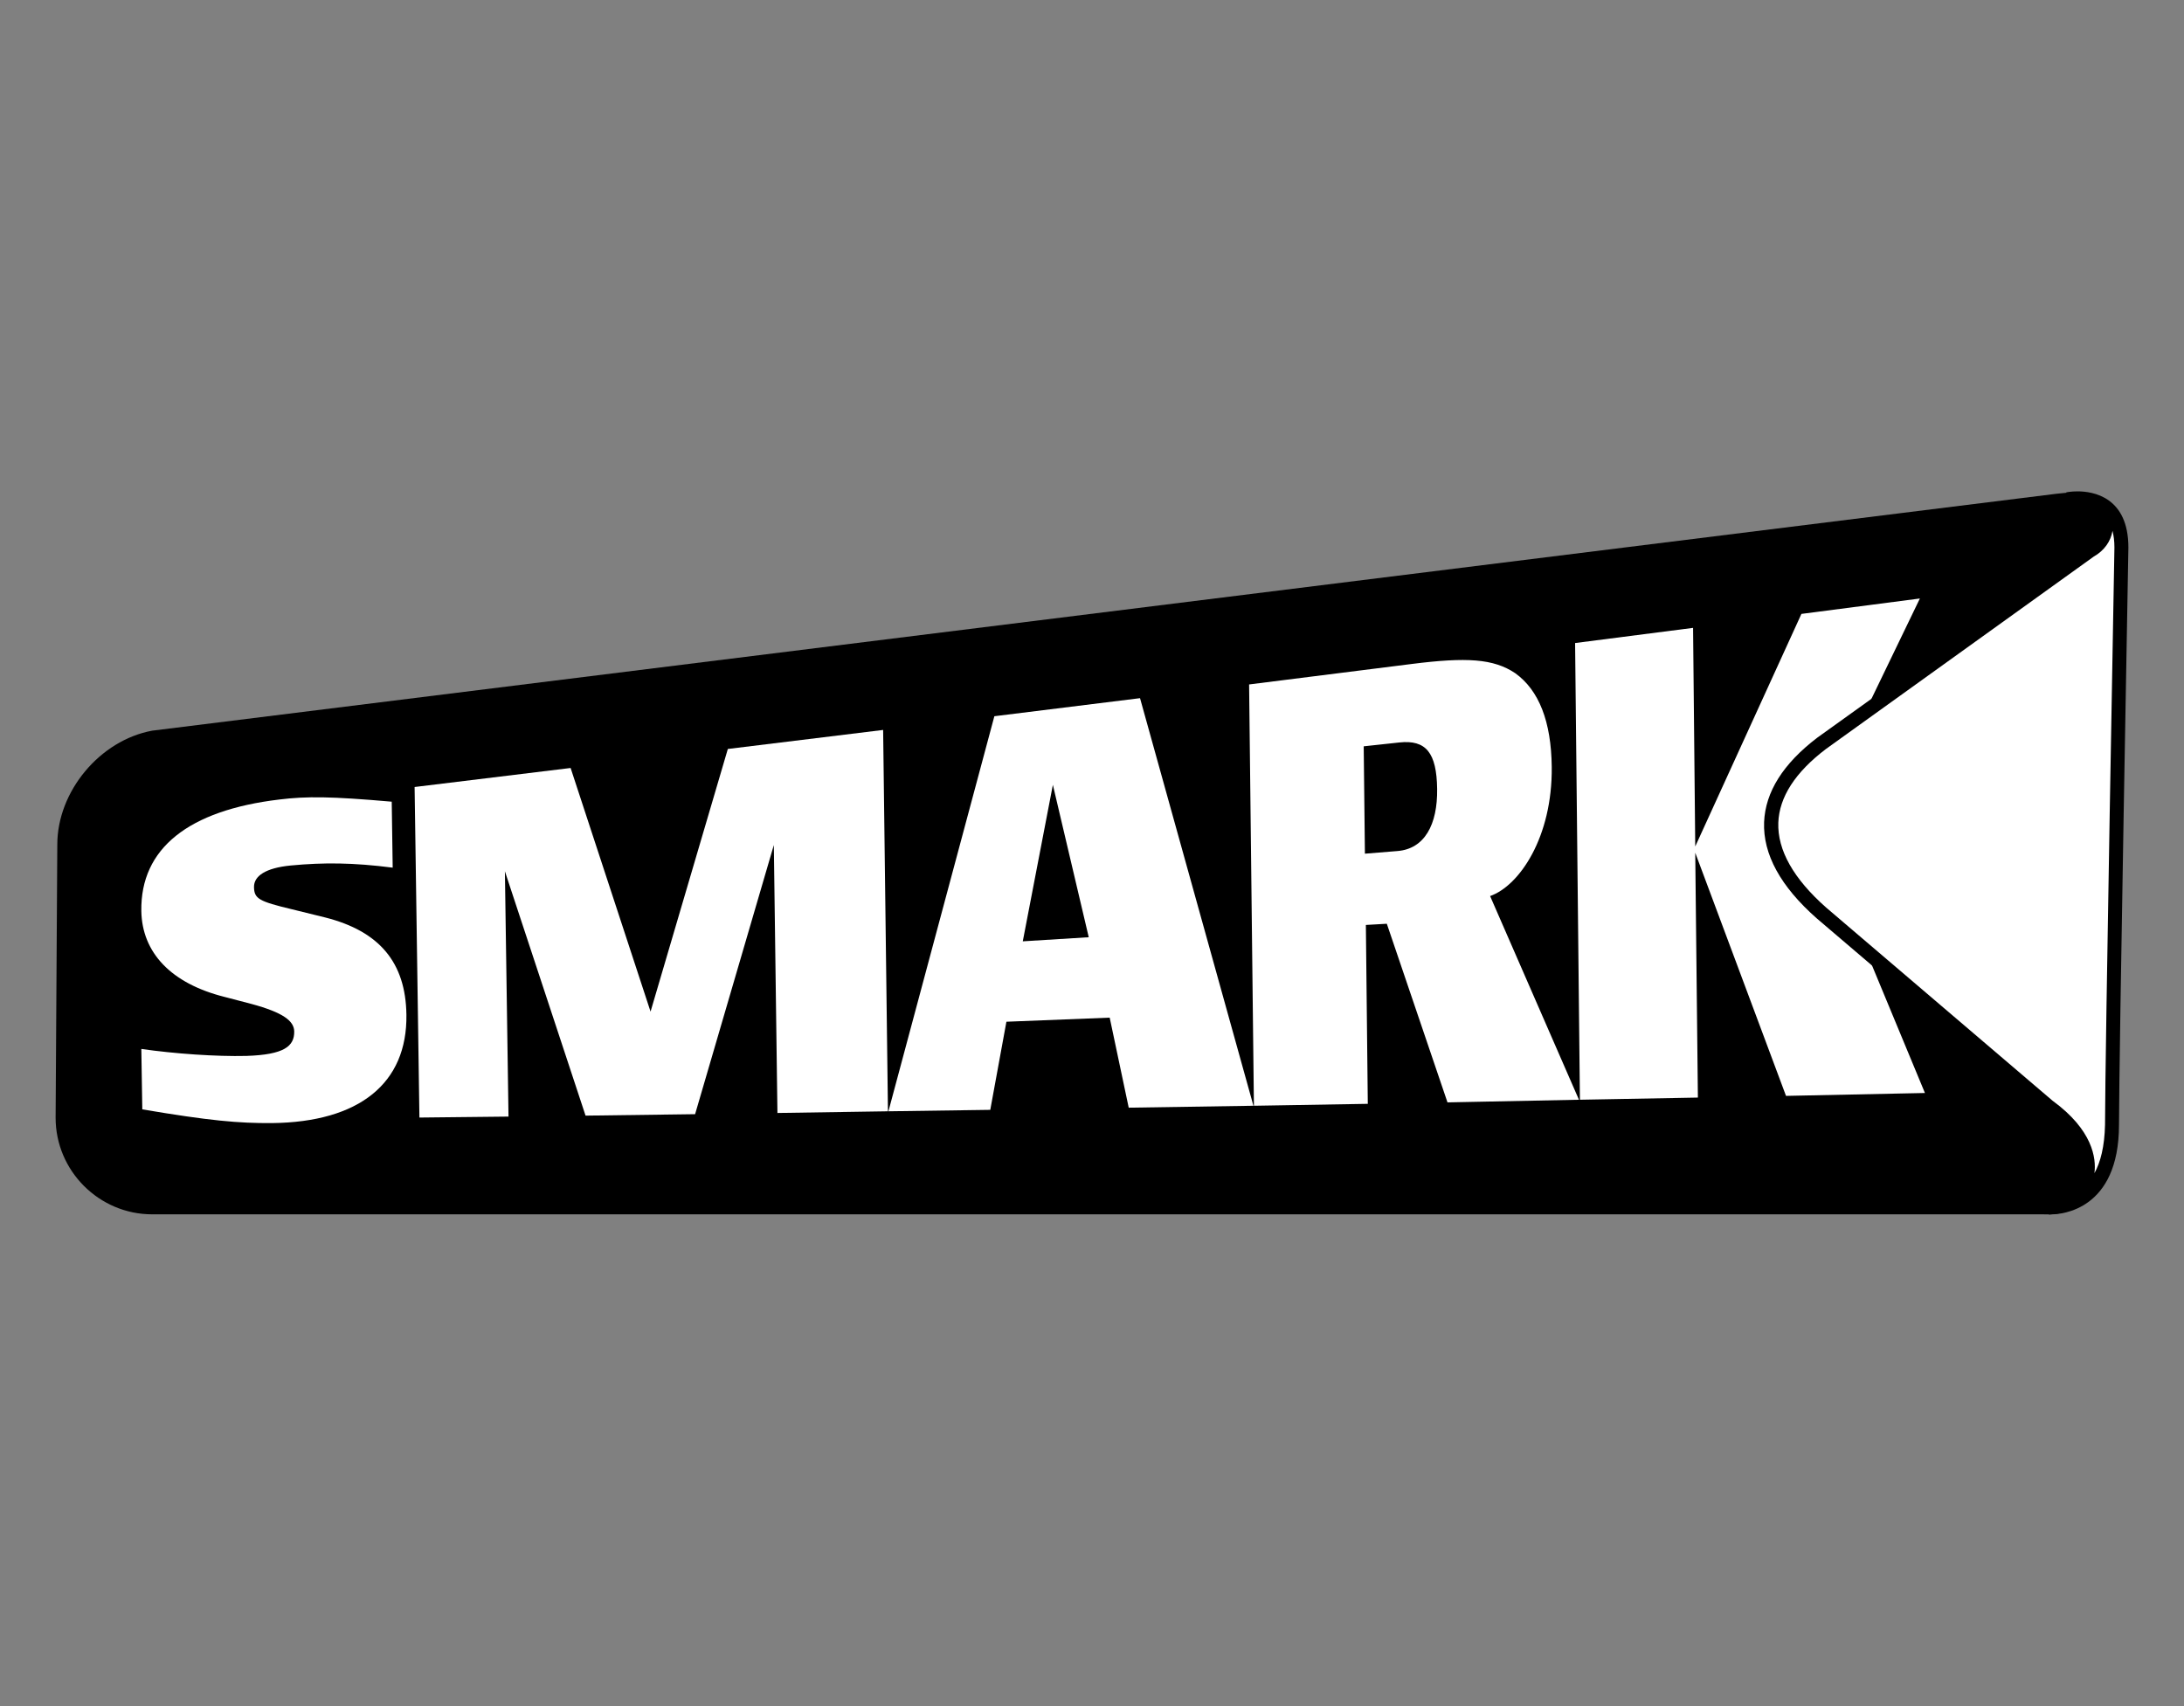<?xml version="1.0" encoding="utf-8"?>
<!-- Generator: Adobe Illustrator 21.1.0, SVG Export Plug-In . SVG Version: 6.00 Build 0)  -->
<svg version="1.1" id="Layer_1" xmlns="http://www.w3.org/2000/svg" xmlns:xlink="http://www.w3.org/1999/xlink" x="0px" y="0px"
	 width="907.1px" height="708.7px" viewBox="0 0 907.1 708.7" enable-background="new 0 0 907.1 708.7" xml:space="preserve">
<rect x="0" y="0" width="907.1" height="708.7" fill="#808080" stroke="none"/>
<g>
	<path d="M854.1,205.1L63.2,303.5c-21.7,4-39.4,25.2-39.4,47.3l-0.7,113.5c0,22,18,40.1,40.1,40.1h785.5c0,0,4,0.2,6.4-0.4
		c2.4-0.5,11.9-2.3,16.9-14c5.1-11.7,1.3-47.2,1.3-47.2l-1.7-84.7l4.4-130.9l-0.6-14.1l-4-6l-5.7-2.3l-4.7-0.4L854.1,205.1z"/>
	<g>
		<path fill="#FFFFFF" d="M113,466.5c-13.9,0.1-26.1-1-53.9-5.7l-0.4-25.1c13.8,2,31.2,3.2,43.6,2.9c15.7-0.5,20-4,19.9-10.2
			c-0.1-4.3-4.5-7.8-17.8-11.4l-11.1-2.9c-22.3-5.6-34.3-18.4-34.6-35.7c-0.4-26,19.6-41.8,57.3-46.3c11.3-1.4,21.6-1.3,46.7,0.9
			l0.4,27.4c-16.4-2.1-28.6-2.2-42.3-0.9c-10.5,1-15.4,4.4-15.3,9c0.1,4.8,2,5.9,15.8,9.2l13.8,3.4c22.5,5.7,33.4,18.7,33.7,40.4
			C169.2,450,149.2,466.1,113,466.5z"/>
		<path fill="#FFFFFF" d="M322.9,462.3l-1.5-111.3l-32.7,111.8l-45.5,0.6l-33.5-101.5l1.5,101.9l-37,0.4l-2-137.3L237,319
			l33.2,101.2l32.1-109.1l64.5-7.9l2,158.4L322.9,462.3z"/>
		<path fill="#FFFFFF" d="M468.8,460.1l-7.9-37.4l-42.9,1.7l-6.7,36.6l-42.3,0.6L413,297.5l60.5-7.5l47.1,169.3L468.8,460.1z
			 M437.3,326l-12.5,65l27.4-1.7L437.3,326z"/>
		<path fill="#FFFFFF" d="M601.2,457.9l-25.2-74.2l-8.7,0.5l0.8,74.3l-47.3,0.8l-2-175l67.5-8.5c22.9-2.9,34-2.2,43,3.8
			c9.9,7.1,15,20.1,15.2,39c0.3,29.1-13.4,49.3-25.6,53.6l36.9,84.6L601.2,457.9z M581.2,308.4l-14.8,1.6l0.5,44.6l13.5-1.1
			c11.3-0.9,16.7-11,16.5-25.8C596.7,312.7,592.3,307.2,581.2,308.4z"/>
		<path fill="#FFFFFF" d="M741.8,455.2l-37.7-101l1.1,101.7l-49,0.9l-2-189.7l49-6.3l0.9,90.8l44.1-96.6l49.2-6.4l-44.7,92.6
			L799.5,454L741.8,455.2z"/>
	</g>
	<path d="M851,504.5l-0.2-5.9l1.3-0.1c5.4-0.6,10.1-4.7,11.6-10.2c2.2-8.3-3.1-17.9-14.7-26.3l-94.4-80.5
		c-15.1-13.3-22.4-26.7-21.9-40c0.5-12.5,7.9-24.3,22.1-35.1l111.5-80l0.1-0.1l0.1-0.1c4.7-2.6,5.5-6.6,4.8-9.5
		c-0.8-3-3.9-6.5-10-6.5c-0.7,0-1.4,0-2.2,0.1l-0.9-5.8c0.2,0,2-0.4,4.7-0.4c6.4,0,21.1,2.3,21.1,23.3c0,2.2-3.9,211.2-3.9,239.8
		c0,35.6-24.1,37.1-27.6,37.2C852,504.4,851.5,504.5,851,504.5L851,504.5z"/>
	<path fill="#FFFFFF" d="M869.9,487.3c0.8-6.2-0.7-17.9-17.4-30.1l-94-80.2c-13.6-12-20.3-23.9-19.9-35.3c0.4-10.6,7-20.9,19.8-30.6
		l111.2-79.9c4.4-2.5,7.1-6.4,7.8-10.7c0.5,2,0.8,4.2,0.8,6.9c0,2.1-3.9,211.2-3.9,239.8C874.1,476.3,872.4,482.8,869.9,487.3
		L869.9,487.3z"/>
</g>
</svg>
